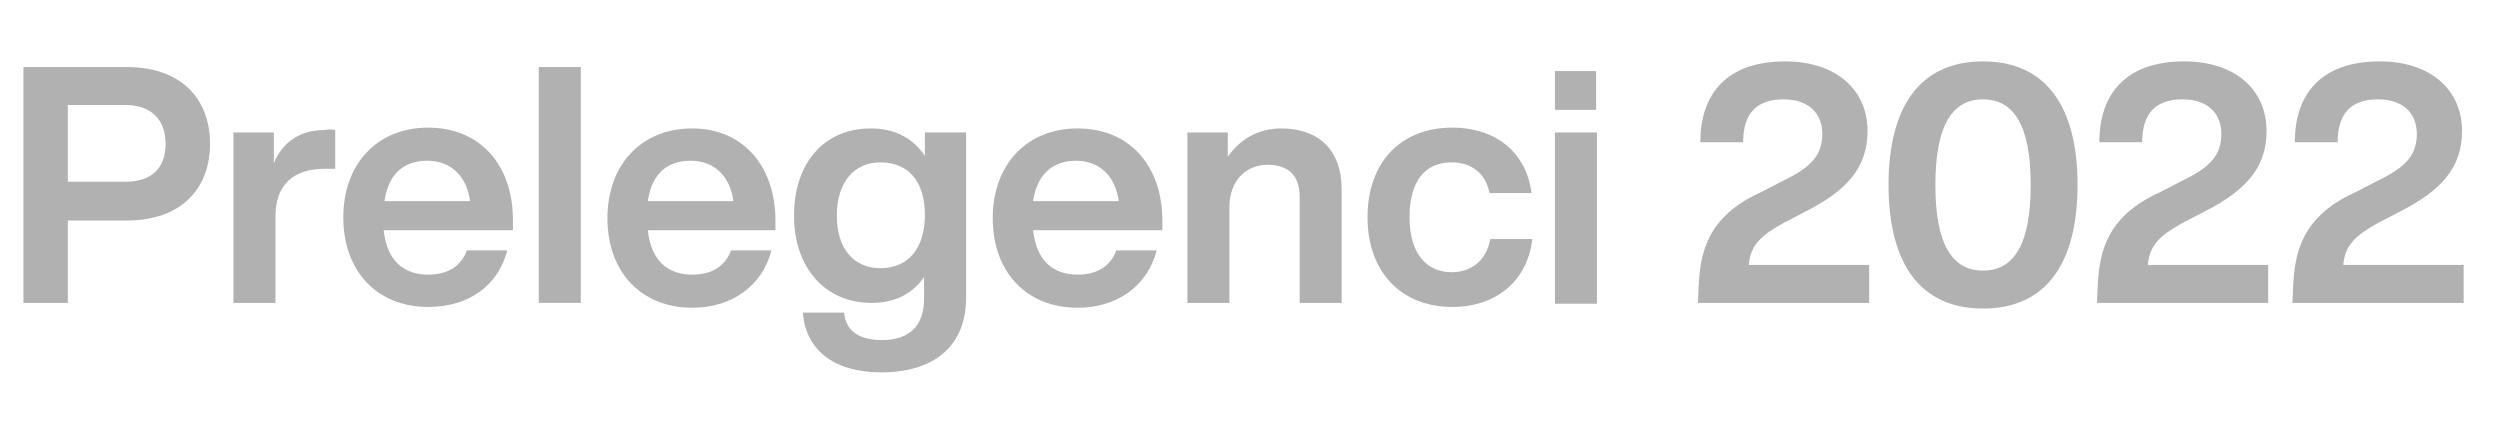 <svg xmlns="http://www.w3.org/2000/svg" xmlns:xlink="http://www.w3.org/1999/xlink" id="uuid-d307d320-259b-40c8-9201-f882dd0f6e94" x="0px" y="0px" viewBox="0 0 309.5 53" style="enable-background:new 0 0 309.5 53;" xml:space="preserve"><style type="text/css">	.st0{fill:#B1B1B1;}</style><g>	<g>		<path class="st0" d="M26,17.8c0,5.6-3.6,9.5-10.3,9.5H8.4v10.2H2.9V8.3h12.8C22.4,8.3,26,12.2,26,17.8z M20.5,17.8    c0-3-1.8-4.8-5-4.8H8.4v9.5h7.1C18.7,22.5,20.5,20.9,20.5,17.8z"></path>		<path class="st0" d="M41.5,16.1v4.8h-1.3c-3.8,0-6.1,1.9-6.1,5.9v10.7h-5.2V16.4h5v3.8c1-2.4,3-4.1,6.3-4.1    C40.7,16,41.1,16,41.5,16.1z"></path>		<path class="st0" d="M63.3,28.5H47.5C47.9,32.3,50,34,53,34c2.5,0,4.1-1.1,4.8-3h5c-1.1,4.3-4.7,7-9.8,7    c-6.2,0-10.5-4.3-10.5-11.1c0-6.6,4.2-11.1,10.5-11.1c6.5,0,10.5,4.7,10.5,11.4v1.3H63.3z M47.6,24.9h10.6c-0.4-3-2.3-5-5.3-5    C50.1,19.9,48.1,21.4,47.6,24.9z"></path>		<path class="st0" d="M66.7,8.3h5.2v29.2h-5.2V8.3z"></path>		<path class="st0" d="M96,28.5H80.2c0.4,3.8,2.5,5.5,5.5,5.5c2.5,0,4.1-1.1,4.8-3h5c-1.1,4.3-4.8,7.1-9.8,7.1    c-6.2,0-10.5-4.3-10.5-11.1c0-6.6,4.2-11.1,10.5-11.1C92,15.9,96,20.6,96,27.3V28.5z M80.2,24.9h10.6c-0.4-3-2.3-5-5.3-5    C82.7,19.9,80.7,21.4,80.2,24.9z"></path>		<path class="st0" d="M119.6,16.4v20.5c0,5.6-3.6,9.2-10.5,9.2c-6.1,0-9.4-3-9.7-7.4h5.1c0.2,2.3,1.9,3.4,4.7,3.4    c3.4,0,5.2-1.8,5.2-5.1v-2.7c-1.4,2-3.5,3.2-6.5,3.2c-5.7,0-9.6-4.3-9.6-10.8s3.7-10.8,9.5-10.8c3.1,0,5.3,1.3,6.7,3.4v-2.9    C114.5,16.4,119.6,16.4,119.6,16.4z M114.5,26.6c0-4.2-2.1-6.5-5.5-6.5c-3.3,0-5.4,2.5-5.4,6.6s2.1,6.5,5.4,6.5    C112.4,33.2,114.5,30.8,114.5,26.6z"></path>		<path class="st0" d="M143.7,28.5h-15.8c0.4,3.8,2.5,5.5,5.5,5.5c2.5,0,4.1-1.1,4.8-3h5c-1.1,4.3-4.8,7.1-9.8,7.1    c-6.2,0-10.5-4.3-10.5-11.1c0-6.6,4.2-11.1,10.5-11.1c6.5,0,10.5,4.7,10.5,11.4v1.2H143.7z M127.9,24.9h10.6c-0.4-3-2.3-5-5.3-5    C130.5,19.9,128.4,21.4,127.9,24.9z"></path>		<path class="st0" d="M166.1,23.5v14h-5.2V24.4c0-2.7-1.4-4-4-4c-2.3,0-4.7,1.6-4.7,5.3v11.8H147V16.4h5v3c1.4-2,3.6-3.5,6.6-3.5    C163.1,15.9,166.1,18.4,166.1,23.5z"></path>		<path class="st0" d="M169.3,26.9c0-6.8,4.1-11.1,10.5-11.1c5.5,0,9.2,3.2,9.8,8.1h-5.2c-0.5-2.6-2.4-3.8-4.7-3.8    c-3.1,0-5.2,2.1-5.2,6.8c0,4.6,2.2,6.8,5.2,6.8c2.3,0,4.3-1.3,4.8-4.1h5.2c-0.6,5.2-4.5,8.4-9.9,8.4    C173.5,38,169.3,33.7,169.3,26.9z"></path>		<path class="st0" d="M192.5,16.4h5.2v21.2h-5.2V16.4z M192.5,8.8h5.1v4.8h-5.1V8.8z"></path>		<path class="st0" d="M231.4,32.8v4.7h-21.2l0.1-2.2c0.2-3.9,1-8.5,7.7-11.5l2.9-1.5c3.3-1.6,4.7-3.1,4.7-5.7s-1.7-4.3-4.8-4.3    c-3.2,0-5,1.6-5,5.3h-5.3c0-6.1,3.4-10,10.5-10c6.4,0,10.2,3.6,10.2,8.6c0,4.6-2.6,7.4-7.7,10l-2.7,1.4c-2.7,1.5-4.1,2.7-4.3,5.2    H231.4z"></path>		<path class="st0" d="M233.8,22.9c0-9.7,3.9-15.3,11.7-15.3s11.7,5.6,11.7,15.3s-3.9,15.3-11.7,15.3    C237.7,38.2,233.8,32.6,233.8,22.9z M251.4,22.9c0-7.4-2.1-10.6-5.9-10.6c-3.8,0-5.9,3.2-5.9,10.6s2.1,10.6,5.9,10.6    C249.3,33.5,251.4,30.3,251.4,22.9z"></path>		<path class="st0" d="M280.8,32.8v4.7h-21.2l0.1-2.2c0.2-3.9,1-8.5,7.7-11.5l2.9-1.5c3.3-1.6,4.7-3.1,4.7-5.7s-1.7-4.3-4.8-4.3    c-3.2,0-5,1.6-5,5.3h-5.3c0-6.1,3.4-10,10.5-10c6.4,0,10.2,3.6,10.2,8.6c0,4.6-2.6,7.4-7.7,10l-2.7,1.4c-2.7,1.5-4.1,2.7-4.3,5.2    H280.8z"></path>		<path class="st0" d="M305,32.8v4.7h-21.2l0.1-2.2c0.2-3.9,1-8.5,7.7-11.5l2.9-1.5c3.3-1.6,4.7-3.1,4.7-5.7s-1.7-4.3-4.8-4.3    c-3.2,0-5,1.6-5,5.3h-5.3c0-6.1,3.4-10,10.5-10c6.4,0,10.2,3.6,10.2,8.6c0,4.6-2.6,7.4-7.7,10l-2.7,1.4c-2.7,1.5-4.1,2.7-4.3,5.2    H305z"></path>	</g></g></svg>
